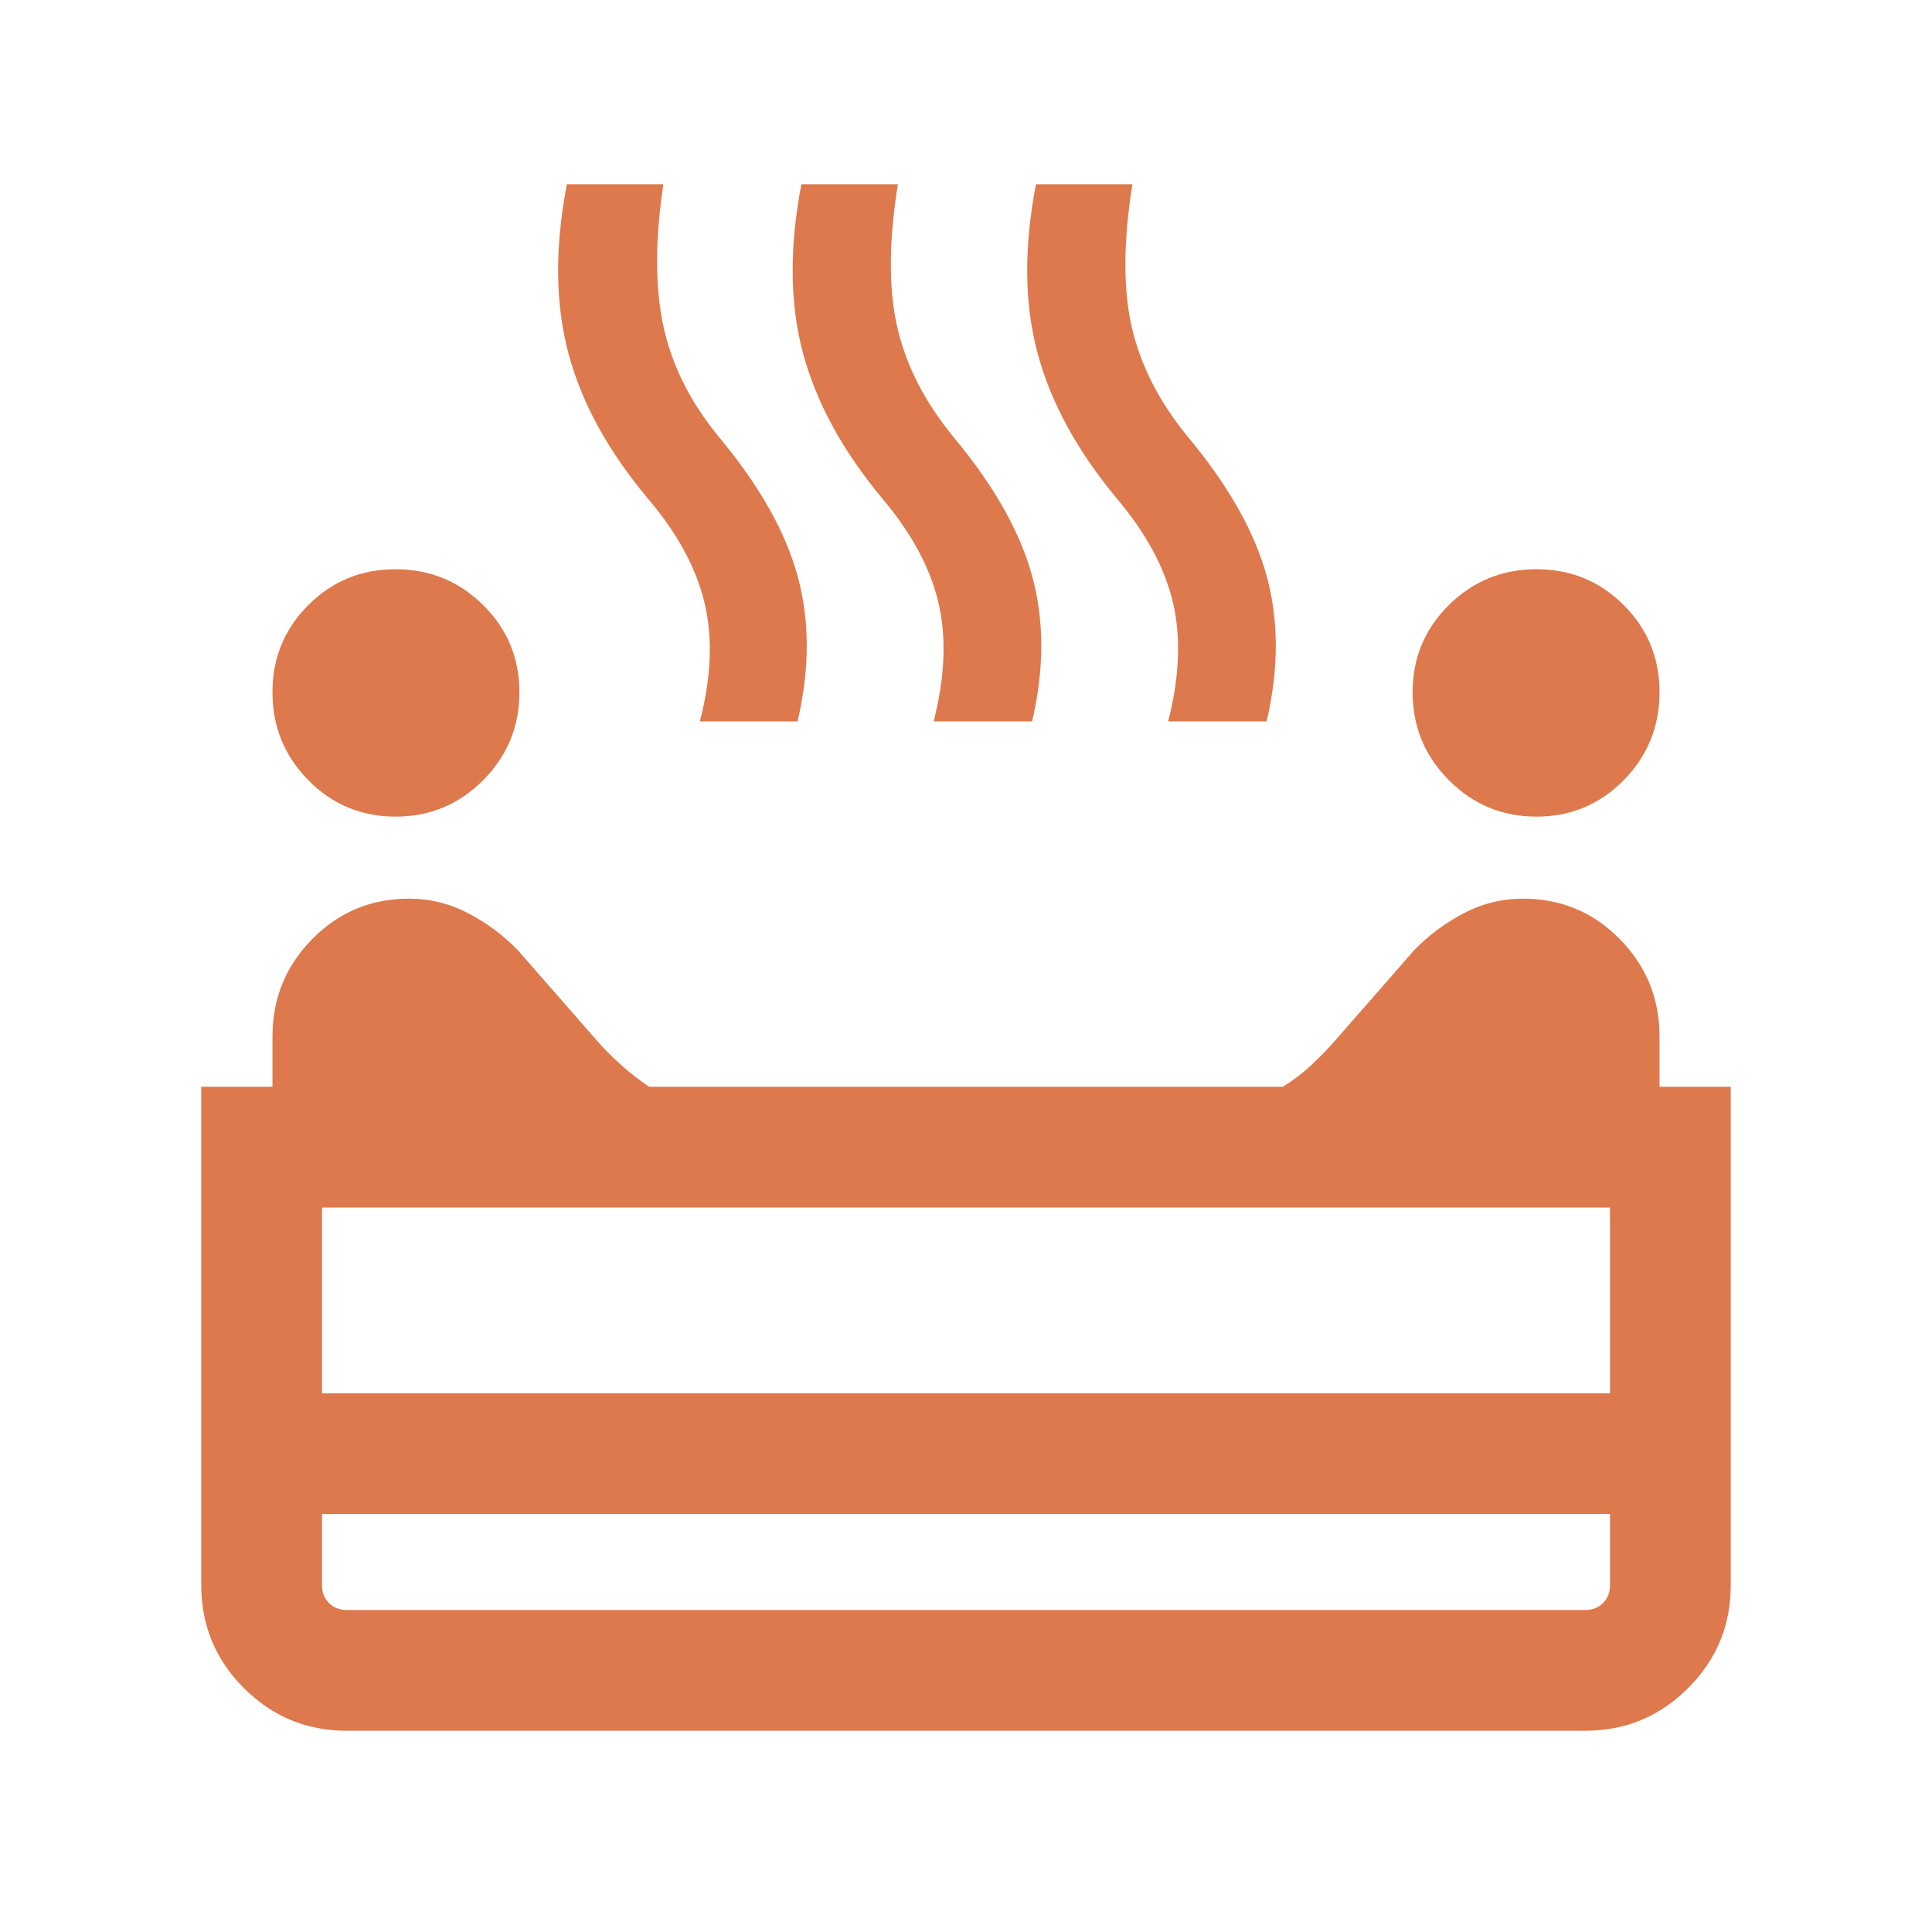 <svg xmlns="http://www.w3.org/2000/svg" height="45px" viewBox="0 -960 960 960" width="45px" fill="#dd794c"><path d="M763.46-554.23q-25.54 0-43.54-18.11-18-18.12-18-43.66 0-25.54 18-43.34 18-17.81 43.54-17.81t43.35 17.81q17.8 17.8 17.8 43.34 0 25.54-17.8 43.66-17.81 18.11-43.35 18.11Zm-566.92 0q-25.54 0-43.35-18.11-17.8-18.12-17.8-43.66 0-25.54 17.8-43.34 17.81-17.81 43.35-17.81 25.54 0 43.54 17.81 18 17.8 18 43.34 0 25.54-18 43.66-18 18.11-43.54 18.11Zm151.23-47.31q8.46-32.69 2.38-58.61-6.07-25.92-27.84-51.69-30.08-35.7-39.89-72.7-9.8-36.99-.73-83.92h47.93q-6.24 41.46.03 70.58 6.27 29.11 27.66 55.11 30.07 36.08 39.07 69.2 9 33.11-.07 72.03h-48.54Zm116.15 0q8.47-33.07 2.39-59-6.08-25.92-27.85-51.69-29.69-35.69-39.5-72.5-9.81-36.8-.73-83.73h47.92q-6.84 42.69-.27 71.19 6.58 28.5 27.97 54.5 30.07 36.08 39.07 69.2 9 33.11-.07 72.03h-48.93Zm116.54 0q8.46-33.07 2.39-59-6.08-25.92-27.85-51.69-29.69-35.69-39.5-72.5-9.81-36.8-.73-83.73h47.92q-6.84 42.69-.27 71.19 6.58 28.5 27.96 54.5 30.08 36.08 39.08 69.2 9 33.11-.08 72.03h-48.92ZM172.31-100q-29.92 0-51.12-21.19Q100-142.39 100-172.31V-420h35.39v-25q0-28.31 19.76-48.38 19.77-20.08 48.08-20.08 15.62 0 29.54 7.31t24.54 18.31L296.54-443q5.61 6.39 12.11 12.19 6.5 5.81 13.89 10.81h314.92q8-5 14.19-10.81 6.2-5.8 11.81-12.19l39.23-44.84q10.62-11 24.54-18.31 13.92-7.31 29.54-7.31 28.31 0 48.08 20.08 19.76 20.07 19.76 48.38v25H860v247.69q0 29.92-21.19 51.12Q817.61-100 787.69-100H172.31ZM160-267.69h640V-360H160v92.31ZM172.31-160h615.38q5.39 0 8.85-3.46t3.46-8.85v-35.38H160v35.38q0 5.39 3.46 8.85t8.85 3.46ZM480-267.69Zm0 60Zm0 0v-60 60Z"/></svg>